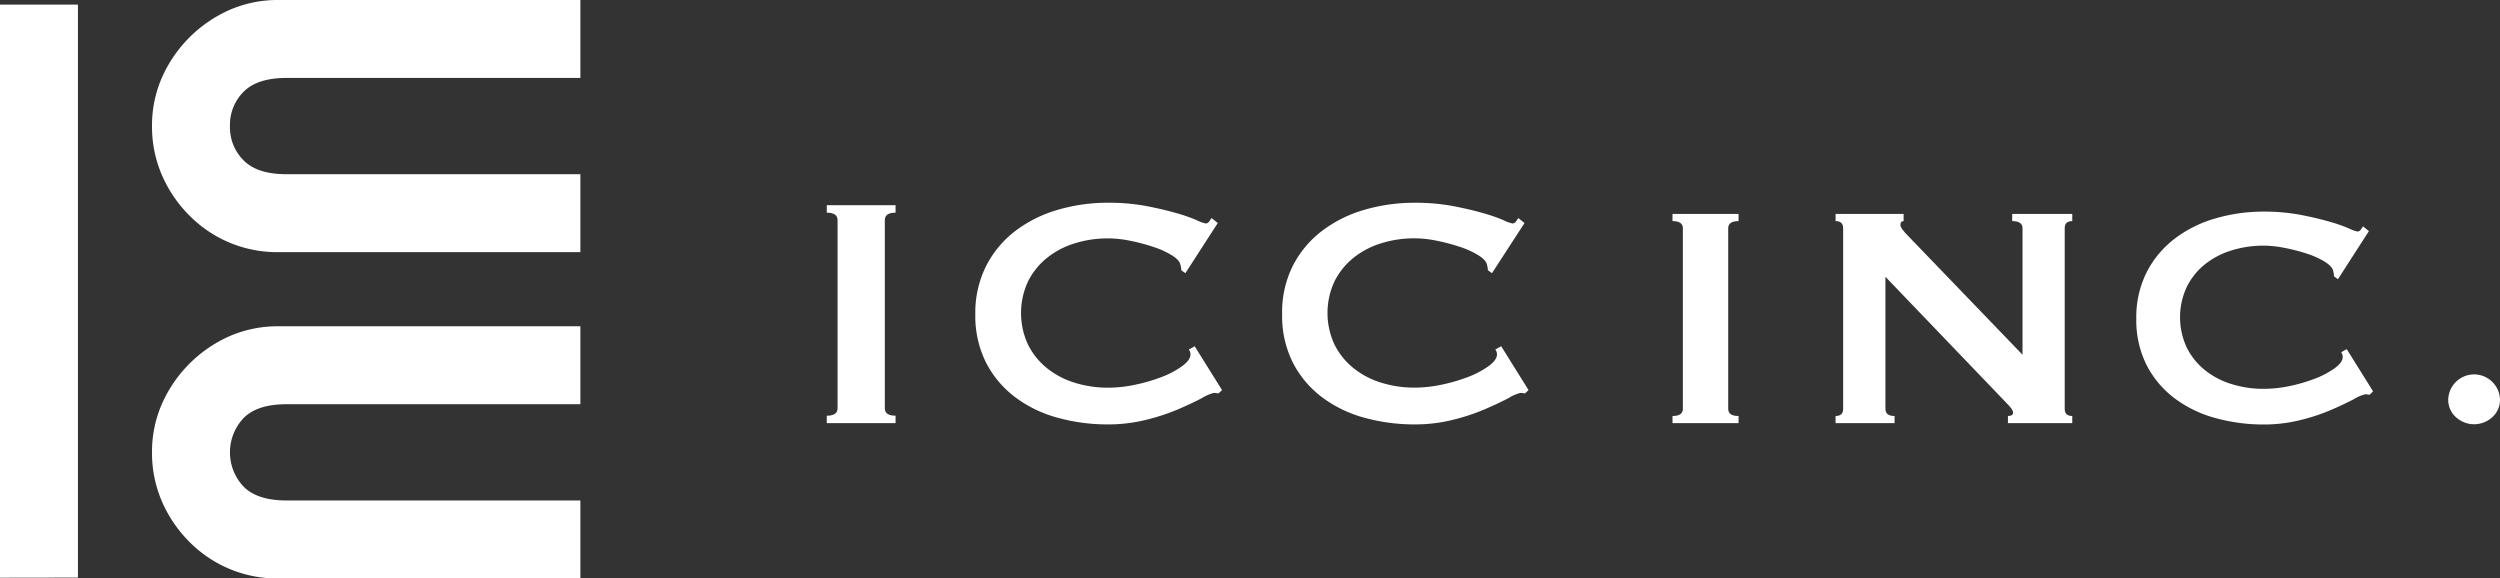 <svg xmlns="http://www.w3.org/2000/svg" viewBox="0 0 855.18 197.88"><rect x="0" y="0" width="855.18" height="197.88" fill="#333333" stroke="none"/><defs><style>.cls-1{fill:#fff;}</style></defs><title>logo1_w</title><g id="レイヤー_2" data-name="レイヤー 2"><g id="horisonal"><path class="cls-1" d="M282.82,142.2q3.69,0,3.69-2.55V75.3q0-2.55-3.69-2.55V70.2h23.53v2.55c-2.46,0-3.68.85-3.68,2.55v64.35c0,1.7,1.22,2.55,3.68,2.55v2.55H282.82Z"/><path class="cls-1" d="M416.83,134.55a4.71,4.71,0,0,1-.78-.07,3.67,3.67,0,0,0-.78-.08,13.22,13.22,0,0,0-4,1.71c-2.12,1.13-4.82,2.4-8.08,3.82A71,71,0,0,1,392,143.62a53.59,53.59,0,0,1-13,1.56,64.29,64.29,0,0,1-17.15-2.27,42.77,42.77,0,0,1-14.53-7,34.65,34.65,0,0,1-10-11.83,35.43,35.43,0,0,1-3.69-16.58A35.58,35.58,0,0,1,337.32,91a35.13,35.13,0,0,1,10-12,44.3,44.3,0,0,1,14.53-7.23A60.54,60.54,0,0,1,379,69.35a70,70,0,0,1,13.11,1.13q5.88,1.14,10.27,2.41a57.66,57.66,0,0,1,6.95,2.41,12.54,12.54,0,0,0,3.12,1.14,1.45,1.45,0,0,0,1.2-.71q.5-.7.78-1.14l2.13,1.7L405.49,93.44l-1.41-1a4.89,4.89,0,0,0-.08-.85c0-.28-.12-.61-.21-1Q403.51,89,401,87.42a29.08,29.08,0,0,0-6.31-2.91,65.23,65.23,0,0,0-7.94-2.12,38.64,38.64,0,0,0-7.72-.85,38.25,38.25,0,0,0-11.41,1.7,28.45,28.45,0,0,0-9.5,5,24.28,24.28,0,0,0-6.45,8,25.68,25.68,0,0,0,0,21.68,24.28,24.28,0,0,0,6.45,8,28.45,28.45,0,0,0,9.5,5,38.25,38.25,0,0,0,11.41,1.7,45.15,45.15,0,0,0,9.49-1.06,58.21,58.21,0,0,0,9.08-2.69,30.15,30.15,0,0,0,6.87-3.69q2.76-2.06,2.76-3.9a2.69,2.69,0,0,0-.56-1.7l2-1.13,9.36,15Z"/><path class="cls-1" d="M521.71,134.55a4.71,4.71,0,0,1-.78-.07,3.74,3.74,0,0,0-.78-.08,13.22,13.22,0,0,0-4,1.71c-2.12,1.13-4.82,2.4-8.08,3.82a71,71,0,0,1-11.12,3.69,53.59,53.59,0,0,1-13,1.56,64.29,64.29,0,0,1-17.15-2.27,42.68,42.68,0,0,1-14.53-7,34.65,34.65,0,0,1-10-11.83,35.43,35.43,0,0,1-3.69-16.58A35.58,35.58,0,0,1,442.2,91a35.13,35.13,0,0,1,10-12,44.2,44.2,0,0,1,14.53-7.23,60.54,60.54,0,0,1,17.15-2.41A70,70,0,0,1,497,70.48q5.88,1.14,10.27,2.41a57.66,57.66,0,0,1,7,2.41,12.54,12.54,0,0,0,3.12,1.14,1.45,1.45,0,0,0,1.2-.71q.5-.7.78-1.14l2.13,1.7L510.37,93.44l-1.41-1a4.89,4.89,0,0,0-.08-.85,8.94,8.94,0,0,0-.21-1q-.29-1.56-2.83-3.19a29.08,29.08,0,0,0-6.31-2.91,65.23,65.23,0,0,0-7.94-2.12,38.64,38.64,0,0,0-7.72-.85,38.25,38.25,0,0,0-11.41,1.7,28.45,28.45,0,0,0-9.5,5,24.28,24.28,0,0,0-6.45,8,25.58,25.58,0,0,0,0,21.68,24.28,24.28,0,0,0,6.45,8,28.45,28.45,0,0,0,9.5,5,38.25,38.25,0,0,0,11.41,1.7,45.15,45.15,0,0,0,9.49-1.06,58.21,58.21,0,0,0,9.08-2.69,30.15,30.15,0,0,0,6.87-3.69q2.76-2.06,2.76-3.9a2.69,2.69,0,0,0-.56-1.7l2-1.13,9.36,15Z"/><path class="cls-1" d="M572.12,142.3c2.36,0,3.54-.81,3.54-2.45V78.08c0-1.63-1.18-2.45-3.54-2.45V73.18h22.59v2.45c-2.36,0-3.54.82-3.54,2.45v61.77c0,1.64,1.18,2.45,3.54,2.45v2.45H572.12Z"/><path class="cls-1" d="M627.9,142.3c1.73,0,2.59-.81,2.59-2.45V78.08c0-1.63-.86-2.45-2.59-2.45V73.18h23.27v2.45c-.73,0-1.09.46-1.09,1.36q0,1.1,2.72,3.81l39.05,40.55V78.08c0-1.63-1.18-2.45-3.53-2.45V73.18h20.54v2.45c-1.72,0-2.58.82-2.58,2.45v61.77c0,1.64.86,2.45,2.58,2.45v2.45h-22V142.3c1.18,0,1.77-.41,1.77-1.22,0-.64-.73-1.68-2.18-3.13l-41.5-43.27v45.17c0,1.64,1,2.45,3.13,2.45v2.45H627.9Z"/><path class="cls-1" d="M810.64,135a4.22,4.22,0,0,1-.75-.06,3.54,3.54,0,0,0-.75-.07,12.58,12.58,0,0,0-3.88,1.63q-3.06,1.63-7.75,3.67a66.82,66.82,0,0,1-10.68,3.54,51.42,51.42,0,0,1-12.52,1.5A61.7,61.7,0,0,1,757.84,143a41,41,0,0,1-13.94-6.73,33.13,33.13,0,0,1-9.59-11.36A34.06,34.06,0,0,1,730.77,109a34.19,34.19,0,0,1,3.54-15.86,33.57,33.57,0,0,1,9.59-11.49,42.1,42.1,0,0,1,13.94-6.94,58.32,58.32,0,0,1,16.47-2.32,67.14,67.14,0,0,1,12.58,1.09q5.65,1.1,9.87,2.32a53.32,53.32,0,0,1,6.67,2.31,12,12,0,0,0,3,1.09,1.41,1.41,0,0,0,1.16-.68l.74-1.09,2,1.63L799.75,95.5l-1.36-1a4.43,4.43,0,0,0-.07-.81c0-.28-.11-.59-.2-1-.18-1-1.09-2-2.72-3.06a28.17,28.17,0,0,0-6.06-2.79,64.14,64.14,0,0,0-7.62-2,37.64,37.64,0,0,0-7.41-.81,36.51,36.51,0,0,0-10.95,1.63,27.29,27.29,0,0,0-9.12,4.76,23.24,23.24,0,0,0-6.19,7.69,24.52,24.52,0,0,0,0,20.82,23.11,23.11,0,0,0,6.19,7.68,27.13,27.13,0,0,0,9.12,4.77,36.51,36.51,0,0,0,10.95,1.63,43.47,43.47,0,0,0,9.11-1,53.85,53.85,0,0,0,8.71-2.59,29,29,0,0,0,6.6-3.53q2.65-2,2.65-3.75a2.56,2.56,0,0,0-.54-1.63l1.91-1.09,9,14.43Z"/><path class="cls-1" d="M837.47,136.64a8.86,8.86,0,0,1,17.71,0,7.89,7.89,0,0,1-2.62,6.05,9.21,9.21,0,0,1-12.47,0A7.93,7.93,0,0,1,837.47,136.64Z"/><path class="cls-1" d="M0,197.62V1.58H26.66v196Z"/><path class="cls-1" d="M198.53,86.25H95.36A42.11,42.11,0,0,1,64.78,73.71a44.42,44.42,0,0,1-9.41-13.86A41.65,41.65,0,0,1,52,43.13a40.77,40.77,0,0,1,3.39-16.6A45.38,45.38,0,0,1,78.51,3.4,41.18,41.18,0,0,1,95.36,0H198.53V26.66H98q-9.95,0-14.64,4.7a16,16,0,0,0-4.7,11.77,16,16,0,0,0,4.7,11.76Q88.05,59.6,98,59.59H198.53Z"/><path class="cls-1" d="M198.53,197.88H95.36a42.22,42.22,0,0,1-30.58-12.54,44.54,44.54,0,0,1-9.41-13.86A41.73,41.73,0,0,1,52,154.75a40.72,40.72,0,0,1,3.39-16.59A45.35,45.35,0,0,1,78.51,115a41.34,41.34,0,0,1,16.85-3.39H198.53v26.66H98q-9.95,0-14.64,4.7a17.08,17.08,0,0,0,0,23.53q4.71,4.69,14.64,4.7H198.53Z"/></g></g></svg>